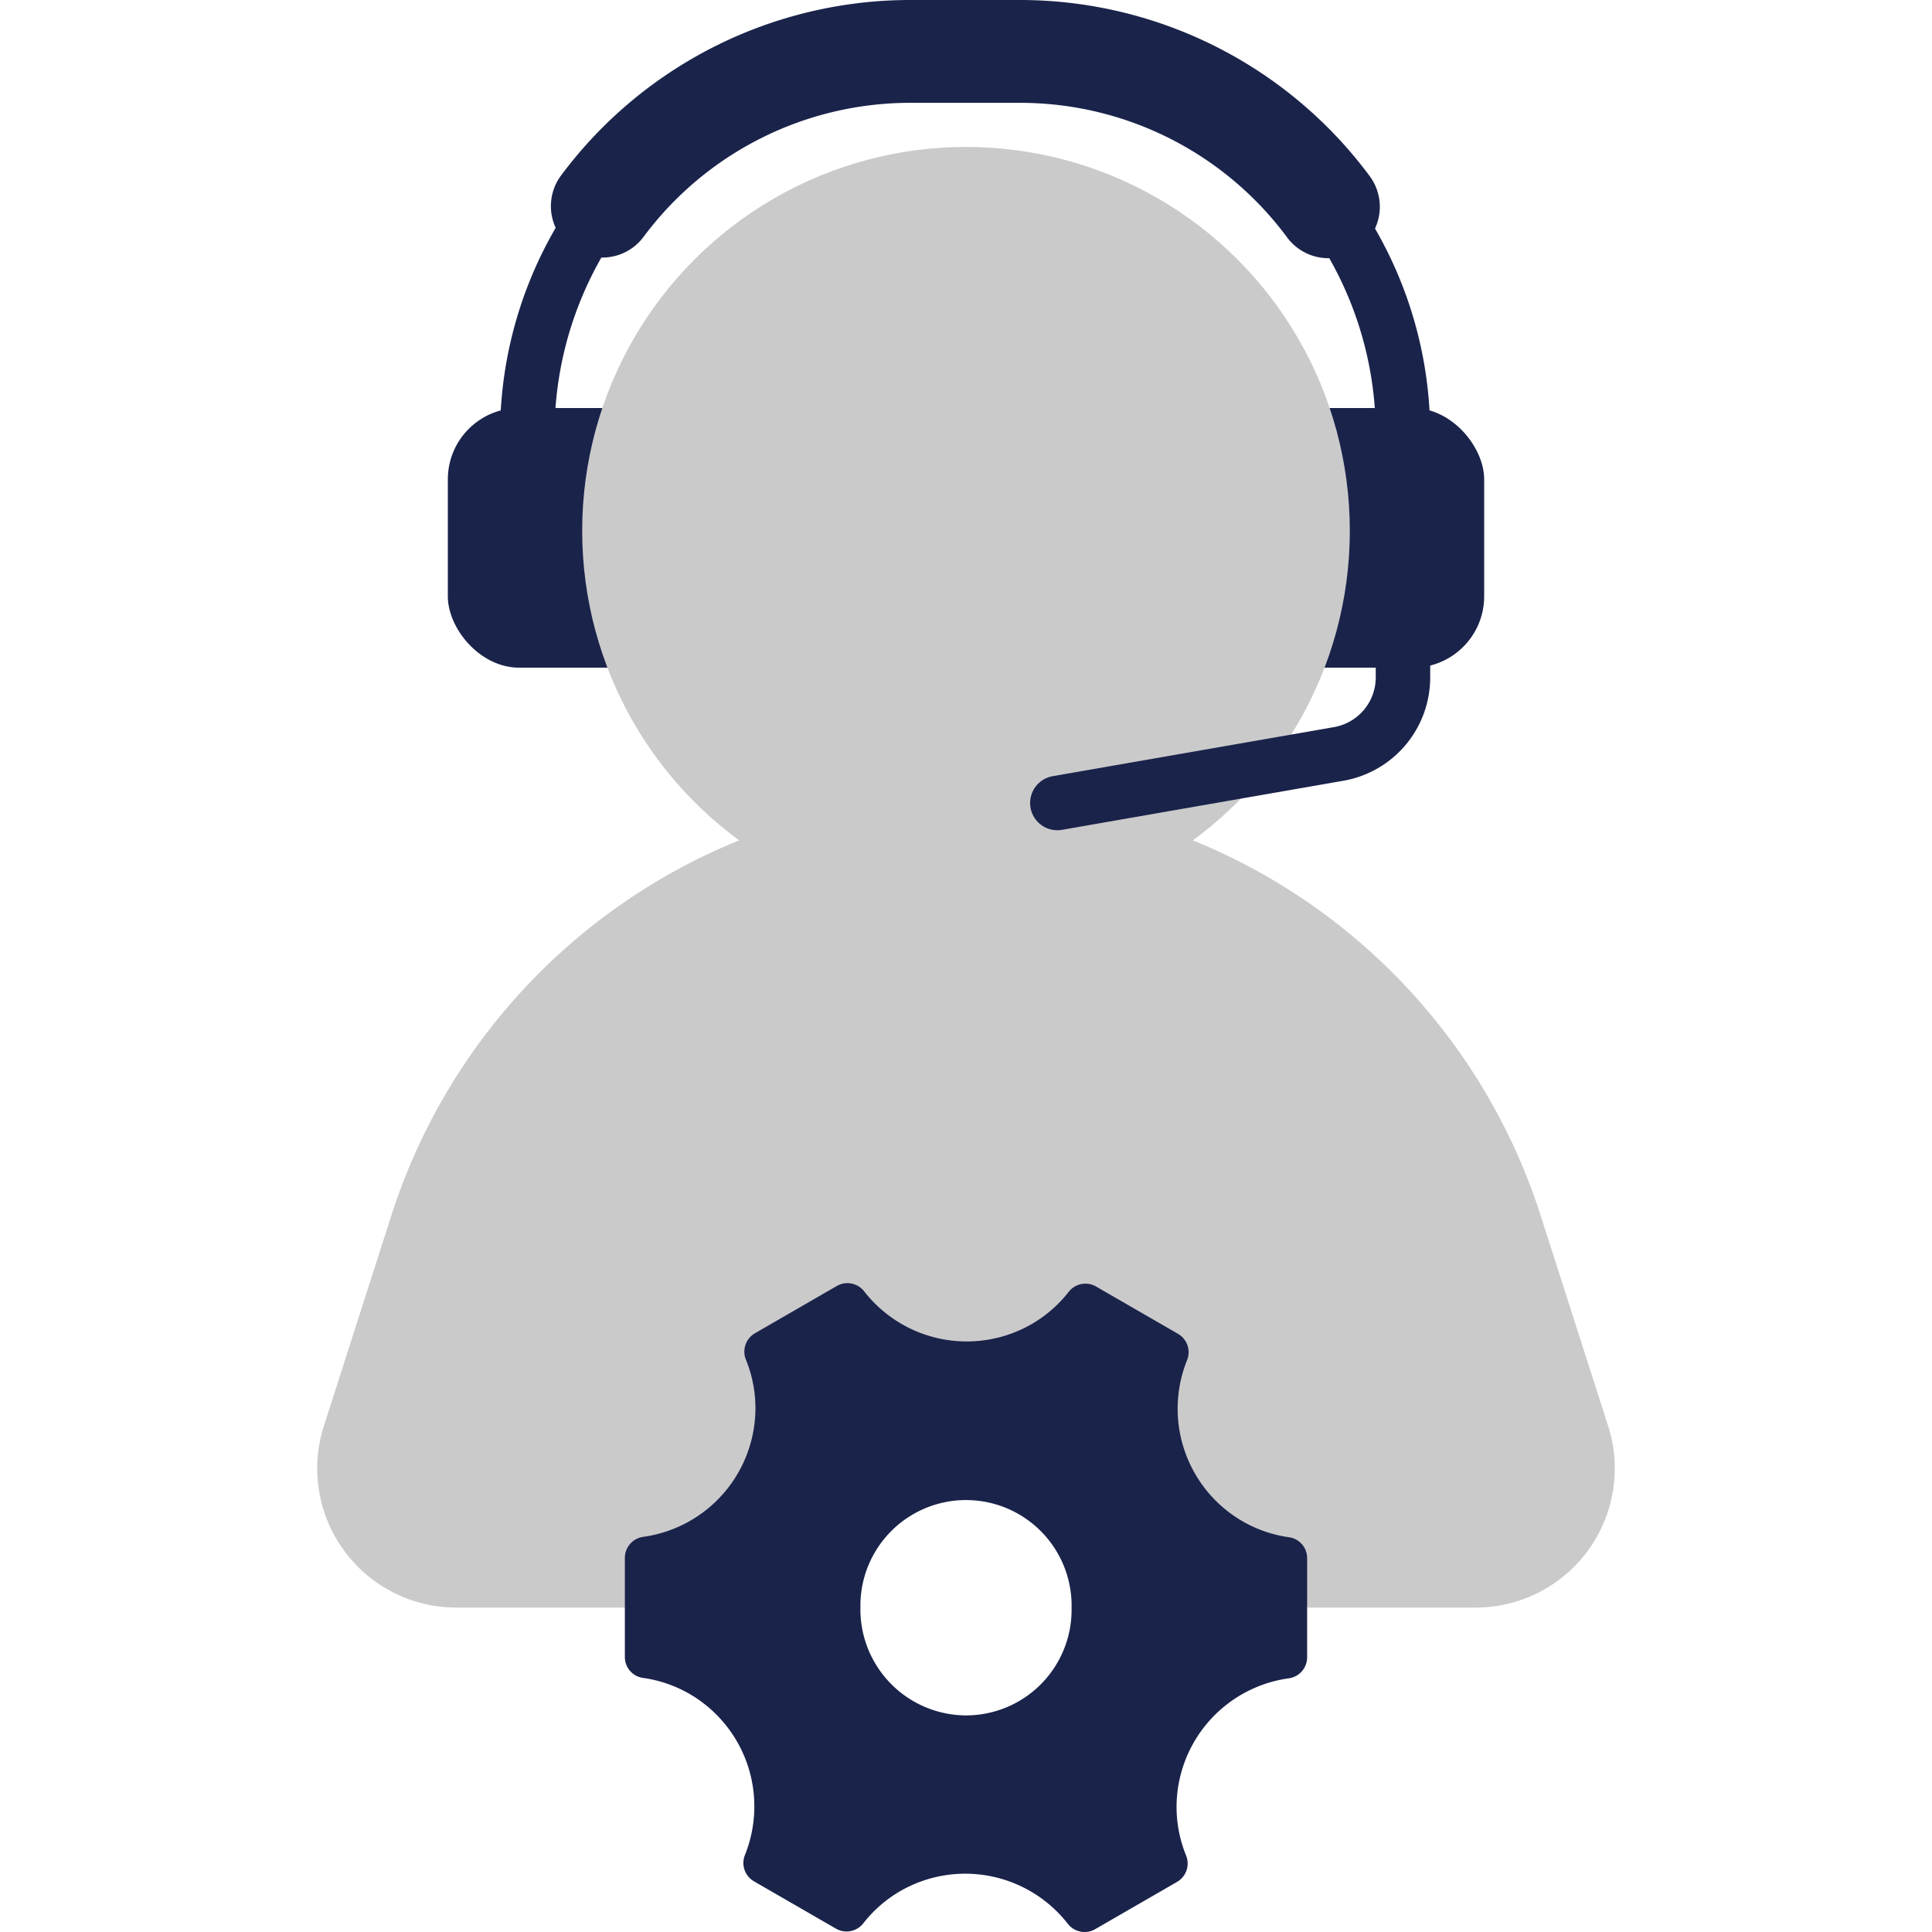 <svg id="Ver_1" data-name="Ver 1" xmlns="http://www.w3.org/2000/svg" viewBox="0 0 128 128"><defs><style>.cls-1{fill:#cbcacb;}.cls-2{fill:#1a234a;}</style></defs><title>Icon</title><path class="cls-1" d="M106.543,94.476,102.067,80.514A39.976,39.976,0,0,0,64,52.743H64A39.976,39.976,0,0,0,25.933,80.514L21.457,94.476a9.217,9.217,0,0,0,8.777,12.03h21.298a12.266,12.266,0,0,1,24.531,0H97.767A9.217,9.217,0,0,0,106.543,94.476Z"/><rect class="cls-2" x="29.67" y="27.032" width="68.66" height="17.203" rx="4.724"/><circle class="cls-1" cx="64" cy="35.164" r="25.429"/><path class="cls-2" d="M92.95,36.967a1.803,1.803,0,0,1-1.803-1.803v-6.447A23.534,23.534,0,0,0,67.639,5.21H60.246A23.534,23.534,0,0,0,36.739,28.717v6.447a1.803,1.803,0,1,1-3.607,0v-6.447A27.145,27.145,0,0,1,60.246,1.603h7.393A27.145,27.145,0,0,1,94.754,28.717v6.447A1.803,1.803,0,0,1,92.95,36.967Z"/><path class="cls-2" d="M70.044,55.006a1.804,1.804,0,0,1-.308-3.58L88.371,48.175a3.345,3.345,0,0,0,2.776-3.301V42.66a1.803,1.803,0,1,1,3.607,0v2.214a6.946,6.946,0,0,1-5.763,6.855L70.356,54.979A1.825,1.825,0,0,1,70.044,55.006Z"/><path class="cls-2" d="M88.014,17.106A3.401,3.401,0,0,1,85.271,15.723,22.009,22.009,0,0,0,67.639,6.813H60.246A22.009,22.009,0,0,0,42.615,15.723a3.407,3.407,0,0,1-5.481-4.047A28.848,28.848,0,0,1,60.246,0h7.393A28.848,28.848,0,0,1,90.752,11.676a3.407,3.407,0,0,1-2.738,5.43Z"/><path class="cls-2" d="M59.663,125.28h0a8.616,8.616,0,0,1,11.086,2.181,1.405,1.405,0,0,0,1.811.35l5.422-3.13a1.407,1.407,0,0,0,.598-1.752,8.52,8.52,0,0,1-.63-3.225,8.616,8.616,0,0,1,7.441-8.512,1.405,1.405,0,0,0,1.21-1.393v-3.268c-.026-.017,0-.049,0-.049V103.239a1.395,1.395,0,0,0-1.188-1.391,8.522,8.522,0,0,1-3.103-1.066,8.616,8.616,0,0,1-3.662-10.673,1.405,1.405,0,0,0-.603-1.74l-5.428-3.134a1.407,1.407,0,0,0-1.815.355,8.523,8.523,0,0,1-2.466,2.142h0a8.616,8.616,0,0,1-11.086-2.181,1.405,1.405,0,0,0-1.811-.35L50.018,88.332a1.407,1.407,0,0,0-.598,1.752,8.52,8.52,0,0,1,.63,3.225,8.616,8.616,0,0,1-7.441,8.512,1.405,1.405,0,0,0-1.21,1.393v6.559a1.395,1.395,0,0,0,1.188,1.391,8.522,8.522,0,0,1,3.103,1.066,8.616,8.616,0,0,1,3.662,10.673,1.405,1.405,0,0,0,.603,1.74l5.428,3.134a1.407,1.407,0,0,0,1.815-.355A8.523,8.523,0,0,1,59.663,125.28Zm4.165-11.632a7.03,7.03,0,0,1-6.822-6.839q-.003-.141-.001-.28l0-.047a6.996,6.996,0,0,1,13.989-.28q.003.141.001.28l-0.0.047A6.999,6.999,0,0,1,63.828,113.648Z"/></svg>
